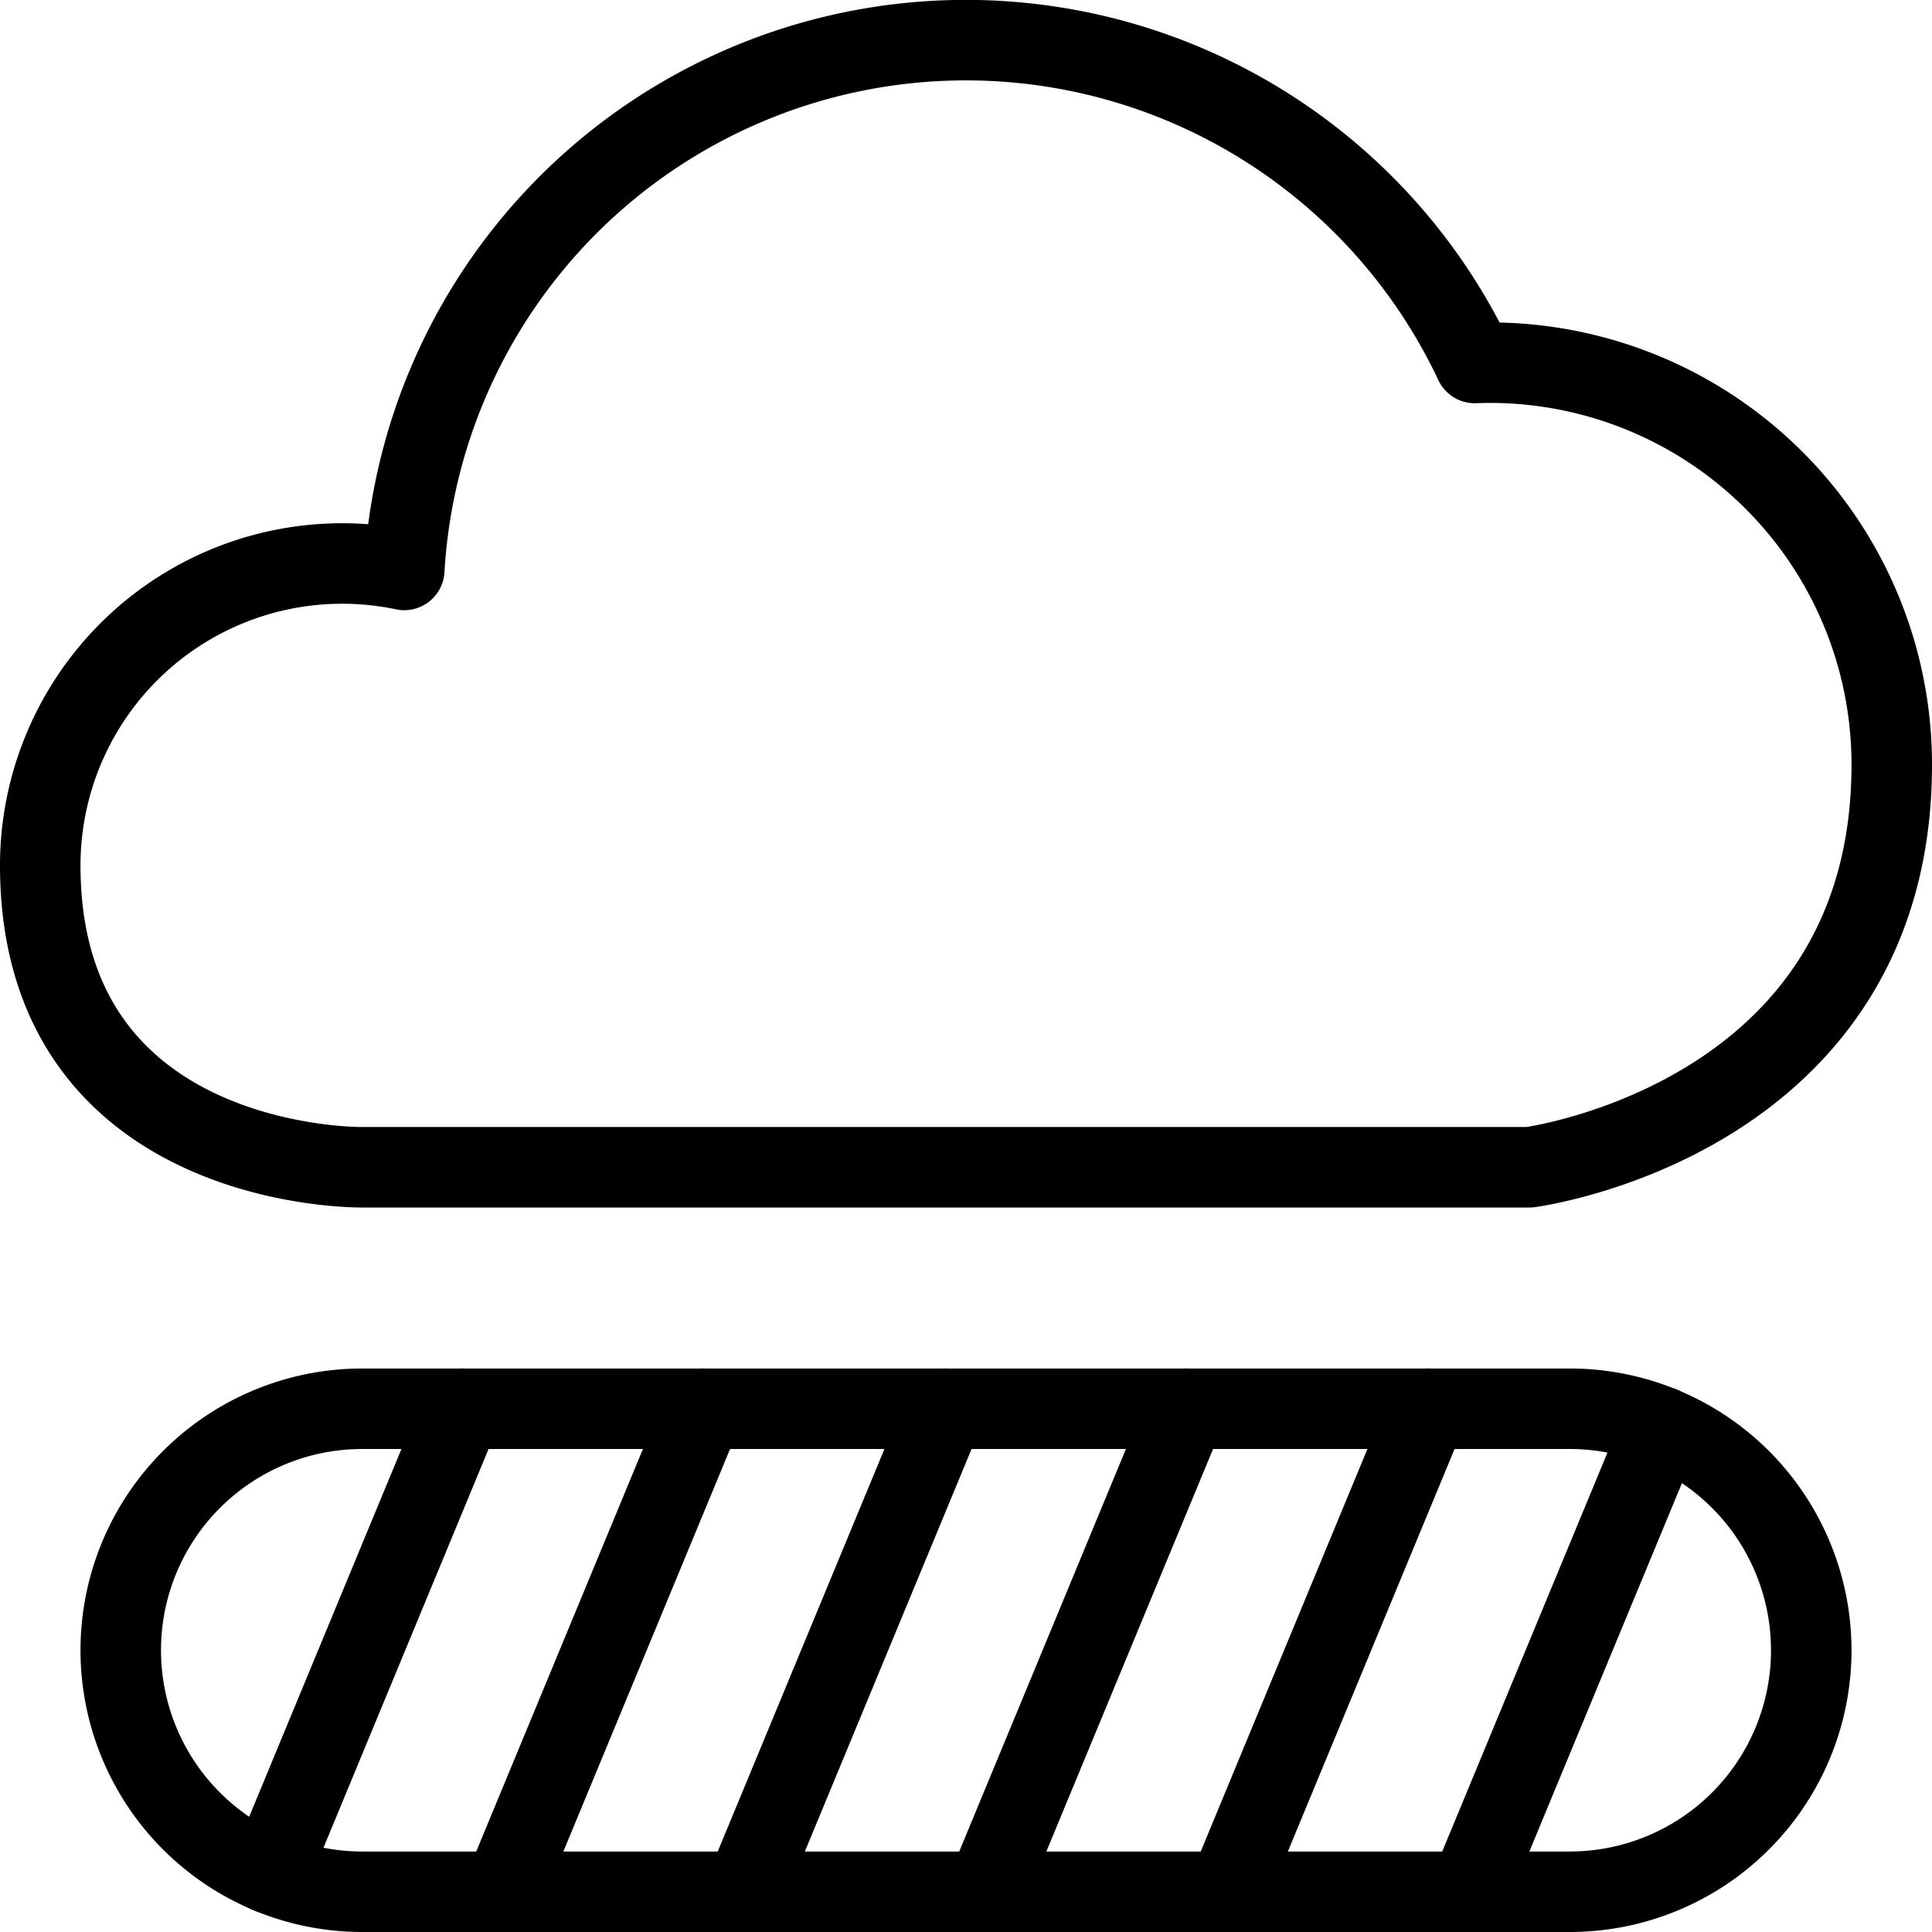 <svg viewBox="0 0 24 24" xmlns="http://www.w3.org/2000/svg"><g transform="matrix(1,0,0,1,0,0)"><path d="M23.5,9.5a4.991,4.991,0,0,0-5.18-4.991A6.988,6.988,0,0,0,5.022,7.08,3.751,3.751,0,0,0,.5,10.75c0,3.81,4,3.75,4,3.75H19S23.5,13.914,23.5,9.5Z" fill="none" stroke="#000000" stroke-linecap="round" stroke-linejoin="round"></path><path d="M22.5,20.5a3,3,0,0,1-3,3H4.5a3,3,0,0,1,0-6h15A3,3,0,0,1,22.5,20.5Z" fill="none" stroke="#000000" stroke-linecap="round" stroke-linejoin="round"></path><path d="M5.735 17.5L3.346 23.27" fill="none" stroke="#000000" stroke-linecap="round" stroke-linejoin="round"></path><path d="M8.735 17.5L6.25 23.5" fill="none" stroke="#000000" stroke-linecap="round" stroke-linejoin="round"></path><path d="M11.735 17.5L9.25 23.5" fill="none" stroke="#000000" stroke-linecap="round" stroke-linejoin="round"></path><path d="M14.735 17.5L12.25 23.5" fill="none" stroke="#000000" stroke-linecap="round" stroke-linejoin="round"></path><path d="M17.735 17.5L15.25 23.5" fill="none" stroke="#000000" stroke-linecap="round" stroke-linejoin="round"></path><path d="M20.642 17.725L18.25 23.5" fill="none" stroke="#000000" stroke-linecap="round" stroke-linejoin="round"></path></g></svg>